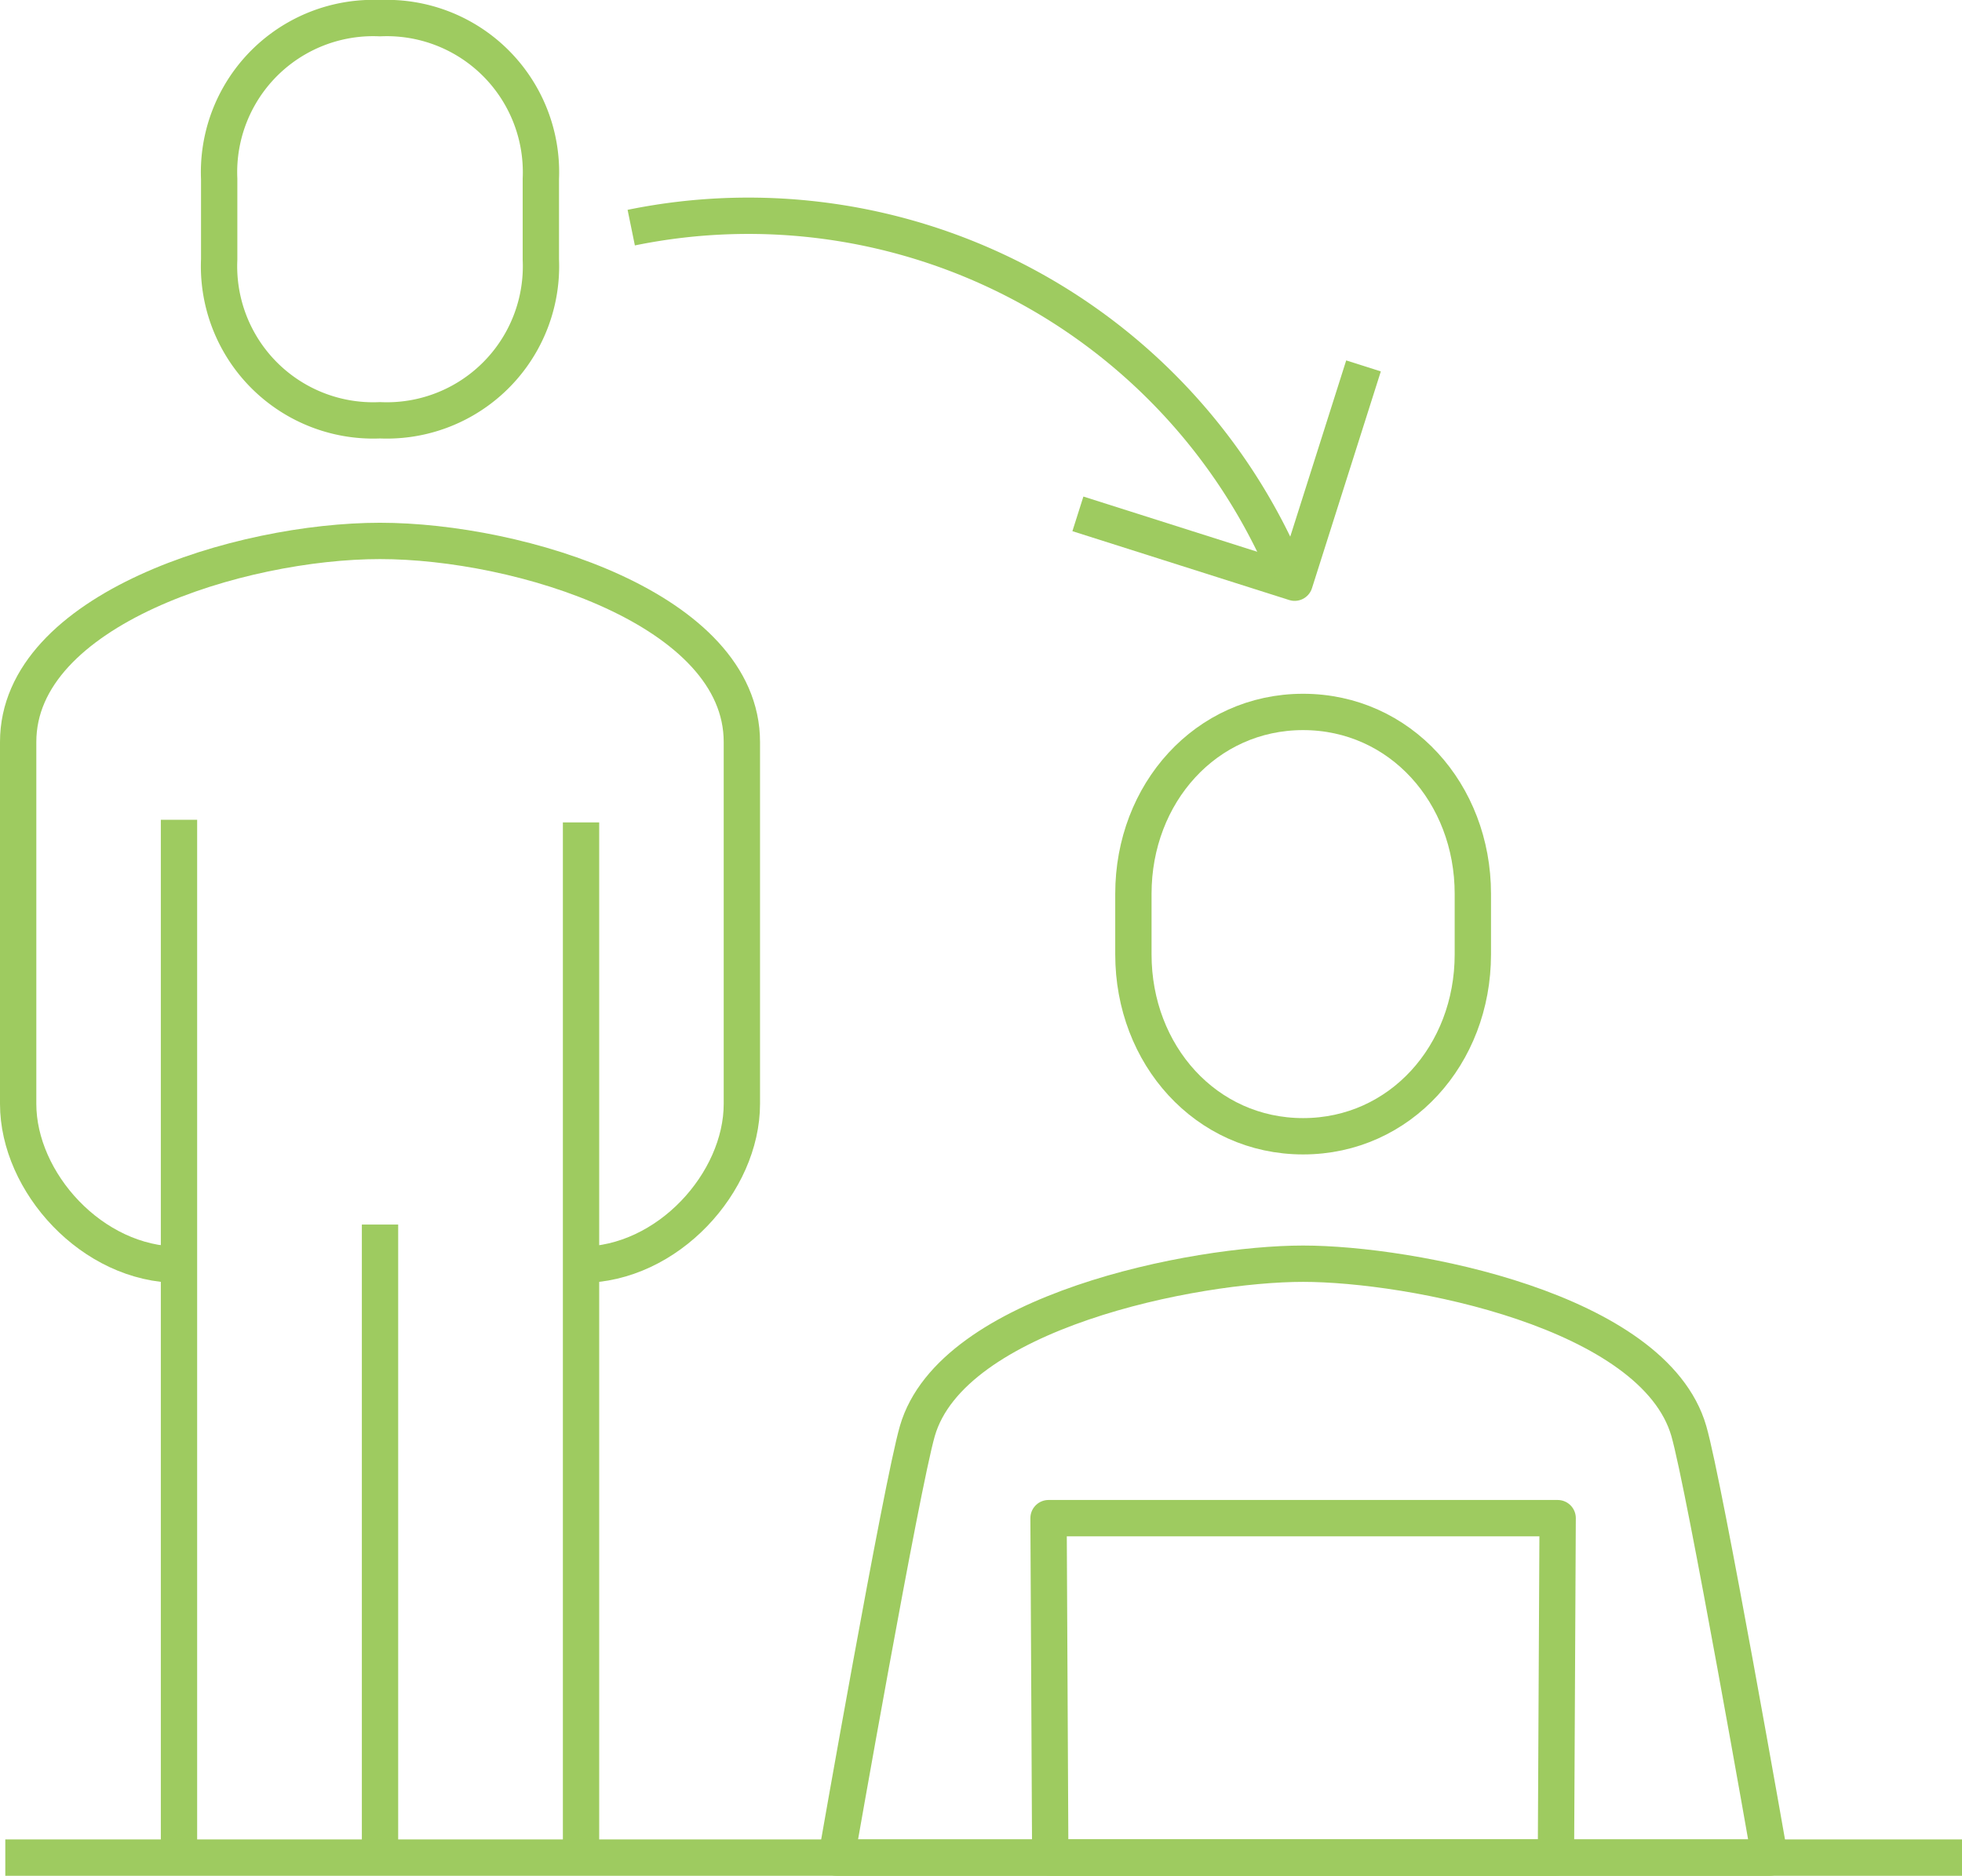 <svg height="103.269" viewBox="0 0 108.035 103.269" width="108.035" xmlns="http://www.w3.org/2000/svg" xmlns:xlink="http://www.w3.org/1999/xlink"><clipPath id="a"><path d="m0 0h108.035v103.269h-108.035z"/></clipPath><g clip-path="url(#a)" fill="none" stroke="#9ecb60" stroke-linejoin="round" stroke-width="2"><path d="m71.753 69.572c-5.965 0-19.336 2.627-21.24 9.212-.872 3.012-4.457 23.485-4.457 23.485h51.394s-3.585-20.469-4.457-23.485c-1.923-6.651-15.323-9.212-21.24-9.212z"/><path d="m85.676 102.269.094-18.689h-28.033l.094 18.689z"/><path d="m0 0h107.743" transform="translate(.292 102.269)"/><path d="m71.753 62.556c-5.349 0-9.344-4.482-9.344-10.011v-3.339c0-5.529 3.995-10.011 9.344-10.011s9.347 4.482 9.347 10.011v3.339c0 5.529-4 10.011-9.347 10.011z"/><path d="m20.925 23.138a8.489 8.489 0 0 0 8.856-8.856v-4.427a8.489 8.489 0 0 0 -8.856-8.855 8.489 8.489 0 0 0 -8.856 8.856v4.427a8.489 8.489 0 0 0 8.856 8.855z"/><path d="m0 57.561v-57.561" transform="translate(31.994 45.277)"/><path d="m0 0v57.705" transform="translate(9.856 45.133)"/><path d="m31.994 69.63c4.785 0 8.856-4.55 8.856-8.856v-19.925c0-7.313-12.235-11.069-19.925-11.069s-19.925 3.756-19.925 11.069v19.925c0 4.306 4.07 8.856 8.855 8.856"/><path d="m0 0v35.422" transform="translate(20.925 67.416)"/><path d="m59.353 28.29 11.936 3.79 3.791-11.935"/><path d="m34.758 12.532a32.18 32.18 0 0 1 36.079 18.968"/></g></svg>